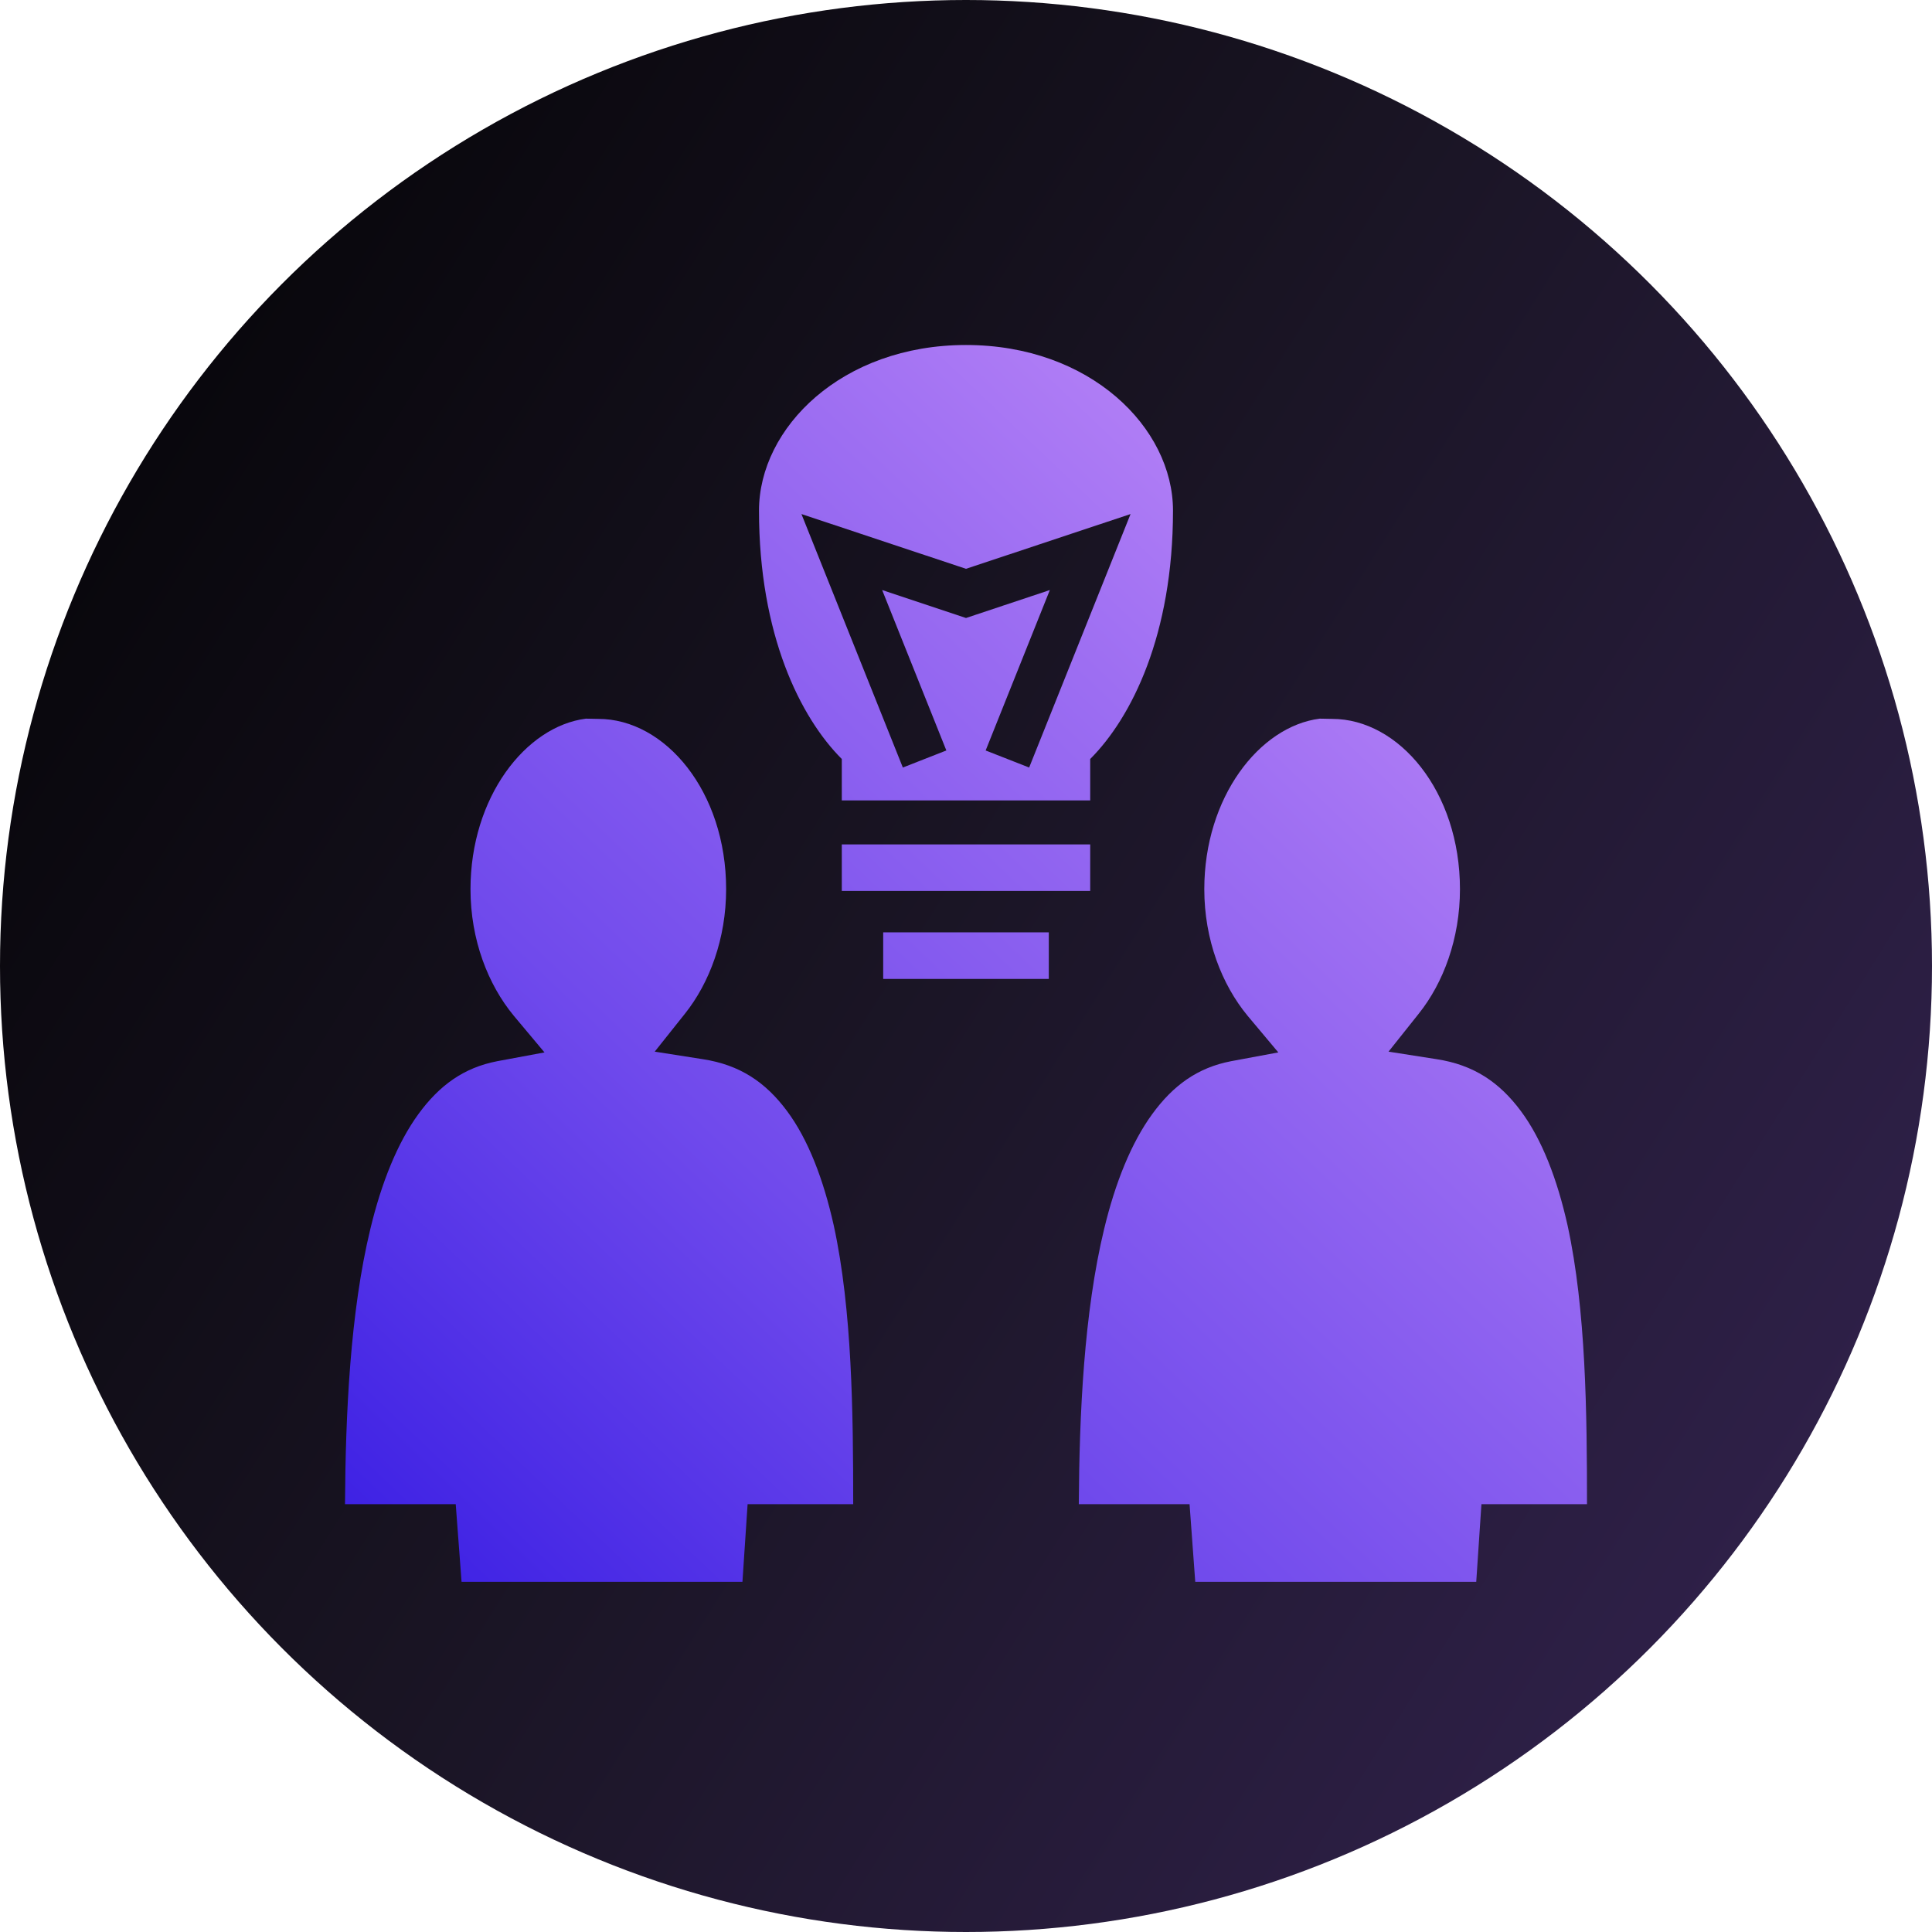 <svg width="70" height="70" viewBox="0 0 70 70" fill="none" xmlns="http://www.w3.org/2000/svg">
<circle cx="35" cy="35" r="35" fill="url(#paint0_linear_11119_16116)"/>
<path d="M35 12.5C30.5 12.5 27.5 15.5 27.5 18.5C27.5 23 29 26 30.5 27.5V29H39.5V27.5C41 26 42.5 23 42.5 18.5C42.5 15.5 39.5 12.5 35 12.5ZM29.038 18.625L35 20.609L40.962 18.625L37.288 27.809L35.712 27.191L38.038 21.378L35 22.391L31.962 21.378L34.288 27.191L32.712 27.809L29.038 18.625ZM21.228 26.038C19.034 26.319 17.047 28.897 17.047 32.216C17.047 34.053 17.684 35.675 18.613 36.8L19.728 38.131L18.012 38.45C16.803 38.684 15.922 39.322 15.162 40.362C14.403 41.403 13.822 42.847 13.419 44.525C12.688 47.544 12.519 51.237 12.5 54.5H16.512L16.723 57.312H26.9L27.087 54.5H30.913C30.913 51.2 30.875 47.459 30.209 44.403C29.834 42.725 29.281 41.281 28.512 40.25C27.744 39.219 26.816 38.581 25.456 38.375L23.722 38.103L24.819 36.725C25.709 35.609 26.309 34.006 26.309 32.216C26.309 28.672 24.097 26.047 21.678 26.047L21.228 26.038ZM47.816 26.038C45.622 26.319 43.634 28.897 43.634 32.216C43.634 34.053 44.272 35.675 45.2 36.8L46.316 38.131L44.6 38.45C43.391 38.684 42.509 39.322 41.75 40.362C40.991 41.403 40.409 42.847 40.006 44.525C39.275 47.544 39.106 51.237 39.087 54.5H43.1L43.306 57.312H53.487L53.675 54.5H57.5C57.5 51.2 57.462 47.459 56.797 44.403C56.422 42.725 55.869 41.281 55.1 40.25C54.331 39.219 53.403 38.581 52.044 38.375L50.309 38.103L51.406 36.725C52.297 35.609 52.897 34.006 52.897 32.216C52.897 28.672 50.684 26.047 48.266 26.047L47.816 26.038ZM30.5 30.594V32.281H39.5V30.594H30.5ZM32 33.781V35.469H38V33.781H32Z" fill="url(#paint1_linear_11119_16116)"/>
<defs>
<linearGradient id="paint0_linear_11119_16116" x1="-2.256" y1="-4.1" x2="92.203" y2="55.343" gradientUnits="userSpaceOnUse">
<stop/>
<stop offset="0.436" stop-color="#191423"/>
<stop offset="1" stop-color="#3B275E"/>
</linearGradient>
<linearGradient id="paint1_linear_11119_16116" x1="56.396" y1="12.5" x2="14.234" y2="56.837" gradientUnits="userSpaceOnUse">
<stop stop-color="#CC94FA"/>
<stop offset="0.33" stop-color="#9D6EF2"/>
<stop offset="0.68" stop-color="#704AEC"/>
<stop offset="1" stop-color="#3D21E4"/>
</linearGradient>
</defs>
</svg>
